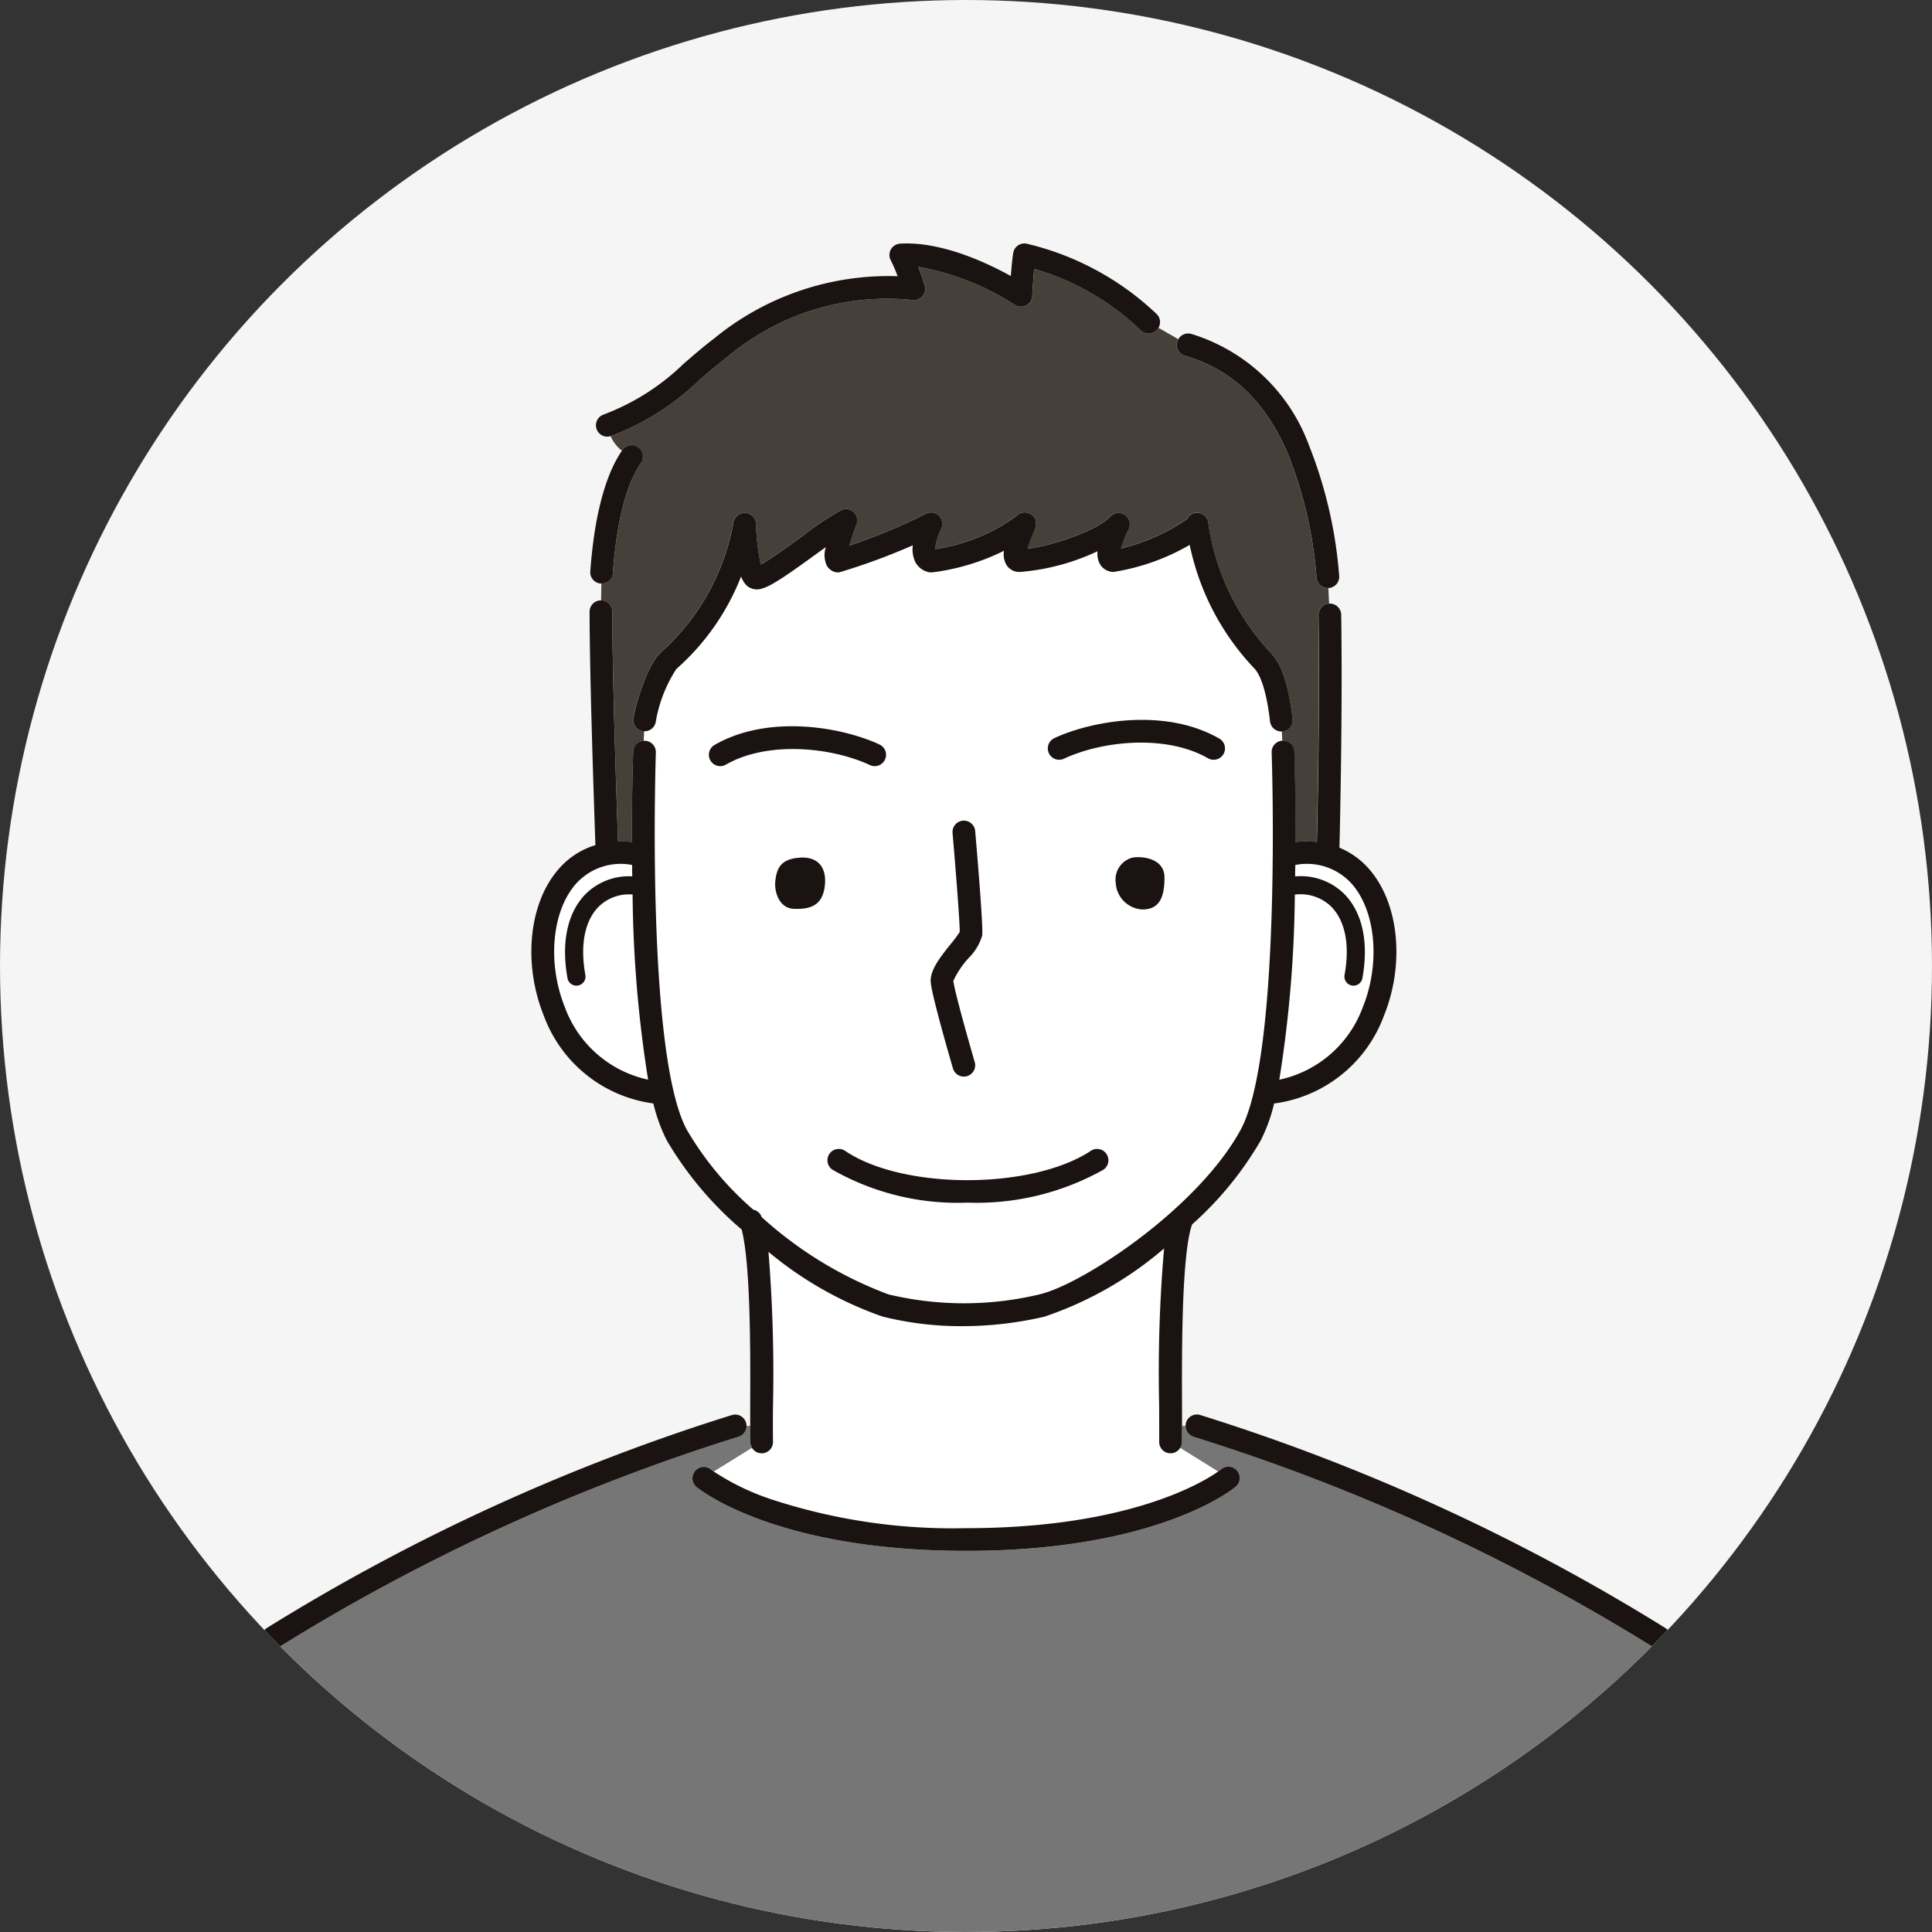 <svg xmlns="http://www.w3.org/2000/svg" width="110" height="110"><rect width="100%" height="100%" fill="#333333" stroke="none"/><defs><clipPath id="a"><circle cx="55" cy="55" r="55" transform="translate(220 7494)" fill="#f5f5f5"/></clipPath><clipPath id="b"><path fill="none" d="M0 0h96.485v97.139H0z"/></clipPath></defs><g transform="translate(-220 -7494)"><circle cx="55" cy="55" r="55" transform="translate(220 7494)" fill="#f5f5f5"/><g clip-path="url(#a)"><g clip-path="url(#b)" transform="translate(226.758 7507.861)"><path d="M70.823 43.514c1.009-2.479.769-5.422-.572-7a3.427 3.427 0 0 0-3.26-1.126q0 .321-.009.651a3.525 3.525 0 0 1 2.751.955c1.07 1.046 1.453 2.764 1.079 4.839a.518.518 0 0 1-.508.425.53.53 0 0 1-.092-.008.517.517 0 0 1-.417-.6c.311-1.726.033-3.117-.784-3.915a2.509 2.509 0 0 0-2.048-.66 70.25 70.25 0 0 1-.884 10.537 6.5 6.5 0 0 0 4.744-4.1M27.355 37.735c-.817.8-1.1 2.189-.785 3.915a.517.517 0 0 1-.417.6.524.524 0 0 1-.092.008.517.517 0 0 1-.508-.425c-.374-2.075.009-3.793 1.079-4.839a3.5 3.5 0 0 1 2.608-.961l-.009-.648a3.423 3.423 0 0 0-3.245 1.128c-1.34 1.577-1.581 4.521-.572 7a6.5 6.5 0 0 0 4.729 4.094 70.332 70.332 0 0 1-.883-10.541 2.47 2.47 0 0 0-1.905.668M66.192 27.785a.647.647 0 0 1-.641-.572c-.239-2.071-.663-2.779-.894-3.017a14.453 14.453 0 0 1-3.68-7.035 12.5 12.5 0 0 1-4.347 1.542.912.912 0 0 1-.767-.452 1.261 1.261 0 0 1-.133-.728 12.739 12.739 0 0 1-4.438 1.182.865.865 0 0 1-.736-.383 1.181 1.181 0 0 1-.15-.825 12.683 12.683 0 0 1-4.086 1.228.675.675 0 0 1-.224-.015 1.13 1.13 0 0 1-.766-.624 1.73 1.73 0 0 1-.118-.9 36.133 36.133 0 0 1-4.174 1.536.62.62 0 0 1-.27-.02.76.76 0 0 1-.47-.4 1.455 1.455 0 0 1-.037-1.017l-.559.405c-2.415 1.754-3.09 2.175-3.668 1.95-.142-.055-.383-.149-.6-.678a13.619 13.619 0 0 1-3.685 5.267 7.928 7.928 0 0 0-1.175 3.026.646.646 0 0 1-.634.524h-.018c0 .155-.008.339-.012.544h.052a.646.646 0 0 1 .623.669c-.006.171-.578 17.145 1.758 21.471a18.059 18.059 0 0 0 3.787 4.553.644.644 0 0 1 .474.415v.005a22.34 22.34 0 0 0 7.209 4.418 18.494 18.494 0 0 0 8.6 0c2.5-.586 9.067-4.954 11.461-9.389 2.336-4.328 1.763-21.3 1.757-21.471a.646.646 0 0 1 .614-.667l-.026-.533h-.033M47.369 39.891a7.331 7.331 0 0 0 .515-.69c.01-.511-.229-3.563-.409-5.635a.646.646 0 0 1 1.288-.112c.141 1.627.462 5.464.4 5.946a3 3 0 0 1-.786 1.3 5.209 5.209 0 0 0-.856 1.282c.038.465.767 3.088 1.217 4.628a.647.647 0 0 1-.439.8.659.659 0 0 1-.182.026.647.647 0 0 1-.62-.465c-.2-.686-1.2-4.148-1.265-4.908-.055-.685.55-1.442 1.135-2.173m-12.8-10.217a.646.646 0 0 1-.644-1.121c3.107-1.785 7.318-.993 9.39-.025a.646.646 0 1 1-.547 1.171c-2.2-1.03-5.826-1.389-8.2-.025m5.607 7.071c-.179 1-.876 1.173-1.722 1.145s-1.143-.98-1.068-1.6.239-1.252 1.42-1.314 1.549.774 1.37 1.773m15.878 16a14.767 14.767 0 0 1-7.739 1.871 14.4 14.4 0 0 1-7.681-1.875.646.646 0 0 1 .724-1.071c3.289 2.22 10.609 2.218 13.986 0a.646.646 0 0 1 .71 1.08m2.224-14.827a1.6 1.6 0 0 1-1.515-1.522 1.29 1.29 0 0 1 .955-1.427c.478-.091 1.821 0 1.821 1.136s-.3 1.82-1.261 1.813m4.619-8.849a.646.646 0 0 1-.882.238c-2.373-1.363-6-1-8.2.025a.646.646 0 0 1-.547-1.171c2.072-.968 6.283-1.76 9.39.026a.647.647 0 0 1 .239.882" fill="#fff"/><path d="m90.675 82.499-1.177-1.239c-1.307 2.146-5.879 9.153-5.926 9.224a.646.646 0 0 1-1.083-.706c.047-.071 4.685-7.181 5.937-9.243a.639.639 0 0 1 .193-.2l-.467-.492a.645.645 0 0 1-.789.079 113.582 113.582 0 0 0-26.171-11.984.644.644 0 0 1-.449-.617h-.2c0 .373 0 .688-.008.932a.642.642 0 0 1-.1.325l2.162 1.347c.11-.078.169-.125.174-.129a.646.646 0 0 1 .83.991c-.178.149-4.482 3.652-15.351 3.652s-15.187-3.5-15.365-3.651a.647.647 0 0 1 .827-.994s.062.05.178.131l2.174-1.348a.641.641 0 0 1-.1-.324 40.25 40.25 0 0 1-.008-.932h-.211a.644.644 0 0 1-.449.617A113.6 113.6 0 0 0 9.12 79.922a.645.645 0 0 1-.789-.079l-.467.492a.636.636 0 0 1 .193.2c1.252 2.063 5.89 9.172 5.937 9.243a.646.646 0 0 1-1.083.706c-.047-.071-4.619-7.078-5.926-9.224L5.81 82.499a.644.644 0 0 1 .136.753c-.581 1.177-3.236 9.058-4.619 13.241h93.831c-1.383-4.184-4.038-12.064-4.619-13.241a.644.644 0 0 1 .136-.753" fill="#767676"/><path d="M59.885 68.884h-.016a.646.646 0 0 1-.631-.661c.011-.445.008-1.184 0-2.039a82.564 82.564 0 0 1 .279-8.964 20.51 20.51 0 0 1-6.807 3.882 20.689 20.689 0 0 1-4.69.545 18.472 18.472 0 0 1-4.527-.545 20.865 20.865 0 0 1-6.5-3.686 85.962 85.962 0 0 1 .257 8.77c0 .855-.006 1.594 0 2.039a.646.646 0 0 1-.63.661h-.016a.644.644 0 0 1-.547-.307l-2.174 1.348a13.759 13.759 0 0 0 3.16 1.542 33.129 33.129 0 0 0 11.2 1.679c9.232 0 13.48-2.61 14.348-3.222l-2.162-1.347a.643.643 0 0 1-.546.306" fill="#fff"/><path d="M28.105 20.969c0 3.588.246 10.829.326 13.082a5.764 5.764 0 0 1 .792.029c-.008-2.824.062-4.9.071-5.143a.637.637 0 0 1 .6-.62l.02-.545a.6.6 0 0 1-.1-.009.646.646 0 0 1-.513-.756c.177-.92.8-3.046 1.585-3.745a13 13 0 0 0 4.116-7.4.646.646 0 0 1 1.279.107 12.548 12.548 0 0 0 .275 2.31c.574-.318 1.673-1.116 2.381-1.631a16.213 16.213 0 0 1 2.207-1.474.646.646 0 0 1 .859.826c-.158.411-.3.85-.4 1.2a33.9 33.9 0 0 0 4.288-1.78.646.646 0 0 1 .933.824 3.571 3.571 0 0 0-.346 1.157 10.346 10.346 0 0 0 4.618-1.877.654.654 0 0 1 .806-.123c.5.291.284.812.167 1.092a9.452 9.452 0 0 0-.331.888c1.4-.175 3.96-1.021 4.7-1.825a.646.646 0 0 1 1.051.732 6.11 6.11 0 0 0-.433 1.082 11.6 11.6 0 0 0 3.758-1.674c.008-.018.02-.033.03-.05l.016-.027a.633.633 0 0 1 .807-.226.643.643 0 0 1 .363.508 13.658 13.658 0 0 0 3.549 7.394c.624.641 1.034 1.875 1.253 3.77a.646.646 0 0 1-.568.716h-.042l.027.532h.009a.643.643 0 0 1 .669.623c.009.241.079 2.32.071 5.144a5.575 5.575 0 0 1 1.213 0c.044-1.866.171-7.889.09-12.917a.645.645 0 0 1 .615-.654l-.043-.891h-.032a.646.646 0 0 1-.642-.584 23.973 23.973 0 0 0-1.613-7.018c-1.687-3.958-4.169-5.109-5.888-5.629a.646.646 0 0 1-.431-.806.633.633 0 0 1 .059-.133l-1.127-.646a.64.64 0 0 1-.122.158.647.647 0 0 1-.912-.045 14.627 14.627 0 0 0-6.04-3.47 47.01 47.01 0 0 0-.107 1.54.646.646 0 0 1-1 .506 15.016 15.016 0 0 0-5.49-2.162c.116.308.212.6.294.842l.067.2a.646.646 0 0 1-.677.85 14.131 14.131 0 0 0-10.501 3.194c-.639.489-1.181.959-1.706 1.415a14.444 14.444 0 0 1-4.974 3.131l-.025.007a2.14 2.14 0 0 0 .645.834l.016-.024a.647.647 0 0 1 1.06.741c-.578.826-1.323 2.581-1.591 6.248a.646.646 0 0 1-.644.6h-.01l-.017.956a.646.646 0 0 1 .637.645" fill="#473f39"/><path d="M55.348 51.665c-3.378 2.223-10.7 2.225-13.987 0a.646.646 0 1 0-.723 1.071 14.4 14.4 0 0 0 7.681 1.876 14.771 14.771 0 0 0 7.74-1.871.646.646 0 0 0-.71-1.08M48.119 47.437a.647.647 0 0 0 .62-.828c-.45-1.539-1.178-4.162-1.217-4.628a5.2 5.2 0 0 1 .856-1.282 3 3 0 0 0 .787-1.3c.06-.482-.261-4.319-.4-5.946a.646.646 0 0 0-1.288.112c.179 2.072.418 5.125.408 5.635a7.29 7.29 0 0 1-.514.69c-.585.731-1.19 1.487-1.136 2.172.061.76 1.064 4.222 1.265 4.908a.646.646 0 0 0 .62.465M42.77 29.699a.646.646 0 1 0 .547-1.171c-2.072-.967-6.283-1.76-9.39.025a.646.646 0 0 0 .644 1.121c2.373-1.363 6-1 8.2.025M62.663 28.19c-3.108-1.785-7.318-.993-9.39-.025a.646.646 0 0 0 .547 1.171c2.2-1.03 5.827-1.389 8.2-.025a.646.646 0 0 0 .643-1.121M38.808 34.971c-1.181.061-1.345.69-1.42 1.314s.213 1.576 1.068 1.6 1.543-.145 1.722-1.145-.189-1.835-1.37-1.773M57.722 34.969a1.291 1.291 0 0 0-.955 1.427 1.6 1.6 0 0 0 1.515 1.522c.962.007 1.261-.677 1.261-1.813s-1.342-1.227-1.821-1.136M28.135 18.768c.268-3.666 1.013-5.421 1.591-6.248a.646.646 0 0 0-1.059-.741l-.016.025c-.669.968-1.517 2.942-1.8 6.87a.646.646 0 0 0 .6.692h.047a.646.646 0 0 0 .644-.6M33.004 7.832a34.62 34.62 0 0 1 1.706-1.415 14.132 14.132 0 0 1 10.5-3.195.646.646 0 0 0 .677-.85l-.067-.2a19.502 19.502 0 0 0-.294-.842 15.019 15.019 0 0 1 5.49 2.162.646.646 0 0 0 1-.506c.015-.3.056-.975.107-1.54a14.631 14.631 0 0 1 6.039 3.472.646.646 0 0 0 .913.042.626.626 0 0 0 .129-.16.645.645 0 0 0-.081-.756A16.083 16.083 0 0 0 51.664.007a.645.645 0 0 0-.732.531c-.055.321-.1.843-.138 1.317C49.434 1.1 46.818-.132 44.49.012a.646.646 0 0 0-.535.94 8.279 8.279 0 0 1 .394.914 15.648 15.648 0 0 0-10.423 3.525c-.671.513-1.229 1-1.769 1.466a13.2 13.2 0 0 1-4.569 2.892A.647.647 0 0 0 27.81 11a.654.654 0 0 0 .2-.033l.025-.007a14.438 14.438 0 0 0 4.969-3.128M60.7 6.387c1.72.521 4.2 1.671 5.888 5.629a23.963 23.963 0 0 1 1.613 7.018.646.646 0 0 0 .643.584h.063a.646.646 0 0 0 .581-.705 25.233 25.233 0 0 0-1.711-7.4 10.373 10.373 0 0 0-6.7-6.36.646.646 0 0 0-.747.3.633.633 0 0 0-.058.133.646.646 0 0 0 .431.806" fill="#1a1311"/><path d="M29.942 27.774a.646.646 0 0 0 .634-.524 7.928 7.928 0 0 1 1.173-3.021 13.611 13.611 0 0 0 3.685-5.265c.217.53.457.623.6.678.578.225 1.253-.2 3.668-1.95.184-.133.373-.271.56-.405a1.451 1.451 0 0 0 .037 1.016.76.76 0 0 0 .47.4.62.62 0 0 0 .27.019 36.006 36.006 0 0 0 4.174-1.536 1.731 1.731 0 0 0 .118.9 1.129 1.129 0 0 0 .766.624.667.667 0 0 0 .224.016 12.685 12.685 0 0 0 4.086-1.229 1.182 1.182 0 0 0 .15.826.866.866 0 0 0 .736.383 12.733 12.733 0 0 0 4.438-1.182 1.26 1.26 0 0 0 .134.728.91.91 0 0 0 .767.452 12.5 12.5 0 0 0 4.347-1.542 14.453 14.453 0 0 0 3.68 7.035c.231.238.655.946.894 3.017a.647.647 0 0 0 .641.572H66.269a.646.646 0 0 0 .568-.716c-.219-1.9-.629-3.129-1.253-3.77a13.661 13.661 0 0 1-3.549-7.395.643.643 0 0 0-.363-.508.633.633 0 0 0-.806.226l-.016.026a.334.334 0 0 0-.029.05 11.6 11.6 0 0 1-3.758 1.674 6.085 6.085 0 0 1 .432-1.083.646.646 0 0 0-1.051-.732c-.735.8-3.293 1.65-4.7 1.825a9.446 9.446 0 0 1 .331-.888c.116-.28.333-.8-.167-1.092a.655.655 0 0 0-.807.123 10.353 10.353 0 0 1-4.618 1.877 3.559 3.559 0 0 1 .345-1.157.646.646 0 0 0-.933-.824 33.936 33.936 0 0 1-4.288 1.78c.1-.352.239-.791.4-1.2a.646.646 0 0 0-.859-.826 16.256 16.256 0 0 0-2.207 1.475c-.708.514-1.807 1.312-2.381 1.63a12.57 12.57 0 0 1-.275-2.31.646.646 0 0 0-1.279-.107 13 13 0 0 1-4.116 7.4c-.788.7-1.408 2.825-1.585 3.745a.646.646 0 0 0 .512.756.681.681 0 0 0 .1.009h.024M88.427 80.534c-1.252 2.063-5.89 9.172-5.937 9.243a.646.646 0 1 0 1.082.706c.047-.071 4.619-7.078 5.926-9.224l.034-.055a.646.646 0 0 0-1.105-.67" fill="#1a1311"/><path d="M36.06 68.577a.644.644 0 0 0 .547.307h.016a.646.646 0 0 0 .63-.661 71.284 71.284 0 0 1 0-2.039 86.054 86.054 0 0 0-.258-8.77 20.865 20.865 0 0 0 6.5 3.686 18.465 18.465 0 0 0 4.527.545 20.686 20.686 0 0 0 4.691-.542 20.517 20.517 0 0 0 6.807-3.882 82.483 82.483 0 0 0-.279 8.963c0 .855.006 1.594 0 2.039a.647.647 0 0 0 .631.661h.016a.644.644 0 0 0 .546-.306.637.637 0 0 0 .1-.325c.006-.244.008-.558.008-.932v-1.143c-.012-3.007-.033-8.6.571-10.324a19.438 19.438 0 0 0 3.911-4.786 9.528 9.528 0 0 0 .761-2.1A7.734 7.734 0 0 0 72.026 44c1.2-2.946.877-6.369-.784-8.323a4.535 4.535 0 0 0-1.738-1.274c.035-1.43.183-7.9.1-13.262a.646.646 0 0 0-.646-.636h-.031a.645.645 0 0 0-.615.654c.08 5.028-.046 11.051-.09 12.917a5.6 5.6 0 0 0-1.213 0c.007-2.824-.062-4.9-.071-5.144a.643.643 0 0 0-.669-.623h-.009a.645.645 0 0 0-.614.667c.006.171.578 17.144-1.758 21.471-2.394 4.434-8.956 8.8-11.461 9.389a18.494 18.494 0 0 1-8.6 0 22.341 22.341 0 0 1-7.222-4.404v-.005a.644.644 0 0 0-.474-.415 18.06 18.06 0 0 1-3.787-4.553c-2.337-4.327-1.762-21.305-1.762-21.476a.646.646 0 0 0-.623-.669h-.067a.637.637 0 0 0-.6.62c-.008.241-.079 2.319-.071 5.143a5.81 5.81 0 0 0-.792-.029c-.08-2.253-.326-9.495-.326-13.082a.646.646 0 0 0-.637-.645h-.009a.646.646 0 0 0-.646.646c0 3.7.259 11.241.332 13.289A4.51 4.51 0 0 0 25 35.676c-1.661 1.955-1.983 5.377-.784 8.323a7.735 7.735 0 0 0 6.226 4.966 9.54 9.54 0 0 0 .762 2.1 19.882 19.882 0 0 0 4.266 5.078c.515 1.991.5 7.177.485 10.032v1.143c0 .373 0 .688.008.932a.641.641 0 0 0 .1.324m30.9-31.5a2.51 2.51 0 0 1 2.048.66c.817.8 1.1 2.189.784 3.915a.517.517 0 0 0 .417.6.534.534 0 0 0 .092.008.517.517 0 0 0 .508-.425c.374-2.075-.009-3.793-1.079-4.839a3.525 3.525 0 0 0-2.75-.955q0-.33.009-.651a3.427 3.427 0 0 1 3.26 1.126c1.34 1.577 1.581 4.521.572 7a6.5 6.5 0 0 1-4.744 4.1 70.25 70.25 0 0 0 .884-10.537m-41.549 6.438c-1.009-2.478-.769-5.422.572-7a3.423 3.423 0 0 1 3.245-1.128q0 .319.009.648a3.5 3.5 0 0 0-2.608.961c-1.07 1.046-1.453 2.764-1.08 4.839a.518.518 0 0 0 .508.425.531.531 0 0 0 .092-.008.517.517 0 0 0 .417-.6c-.312-1.726-.033-3.117.784-3.915a2.472 2.472 0 0 1 1.906-.668 70.339 70.339 0 0 0 .883 10.542 6.5 6.5 0 0 1-4.729-4.095M13.454 90.777a.646.646 0 0 0 .541-1c-.047-.071-4.685-7.181-5.937-9.243a.636.636 0 0 0-.193-.2.645.645 0 0 0-.913.87l.034.055c1.307 2.146 5.879 9.153 5.926 9.224a.646.646 0 0 0 .542.293" fill="#1a1311"/><path d="M9.121 79.922a113.586 113.586 0 0 1 26.172-11.981.646.646 0 1 0-.387-1.233A115.264 115.264 0 0 0 8.434 78.831a.646.646 0 0 0-.2.891.631.631 0 0 0 .1.124.644.644 0 0 0 .788.079M96.452 96.29c-.162-.491-3.977-12.036-4.755-13.611a.646.646 0 0 0-1.159.572c.582 1.178 3.237 9.058 4.619 13.241l.067.2a.646.646 0 0 0 1.227-.405M5.81 82.498a.637.637 0 0 0-1.022.18C4.01 84.254.195 95.798.033 96.289a.647.647 0 1 0 1.228.405l.067-.2C2.711 92.31 5.366 84.43 5.947 83.253a.644.644 0 0 0-.136-.753M61.192 67.942a113.574 113.574 0 0 1 26.175 11.98.646.646 0 0 0 .688-1.094 115.255 115.255 0 0 0-26.473-12.123.646.646 0 0 0-.81.423.636.636 0 0 0-.027.194.644.644 0 0 0 .45.617M37.047 71.467a13.774 13.774 0 0 1-3.16-1.542 3.214 3.214 0 0 1-.178-.131.647.647 0 0 0-.827.994c.179.149 4.5 3.651 15.365 3.651s15.173-3.5 15.351-3.652a.646.646 0 0 0-.83-.991s-.063.051-.174.129c-.868.612-5.115 3.222-14.347 3.222a33.134 33.134 0 0 1-11.2-1.679" fill="#1a1311"/></g></g></g></svg>